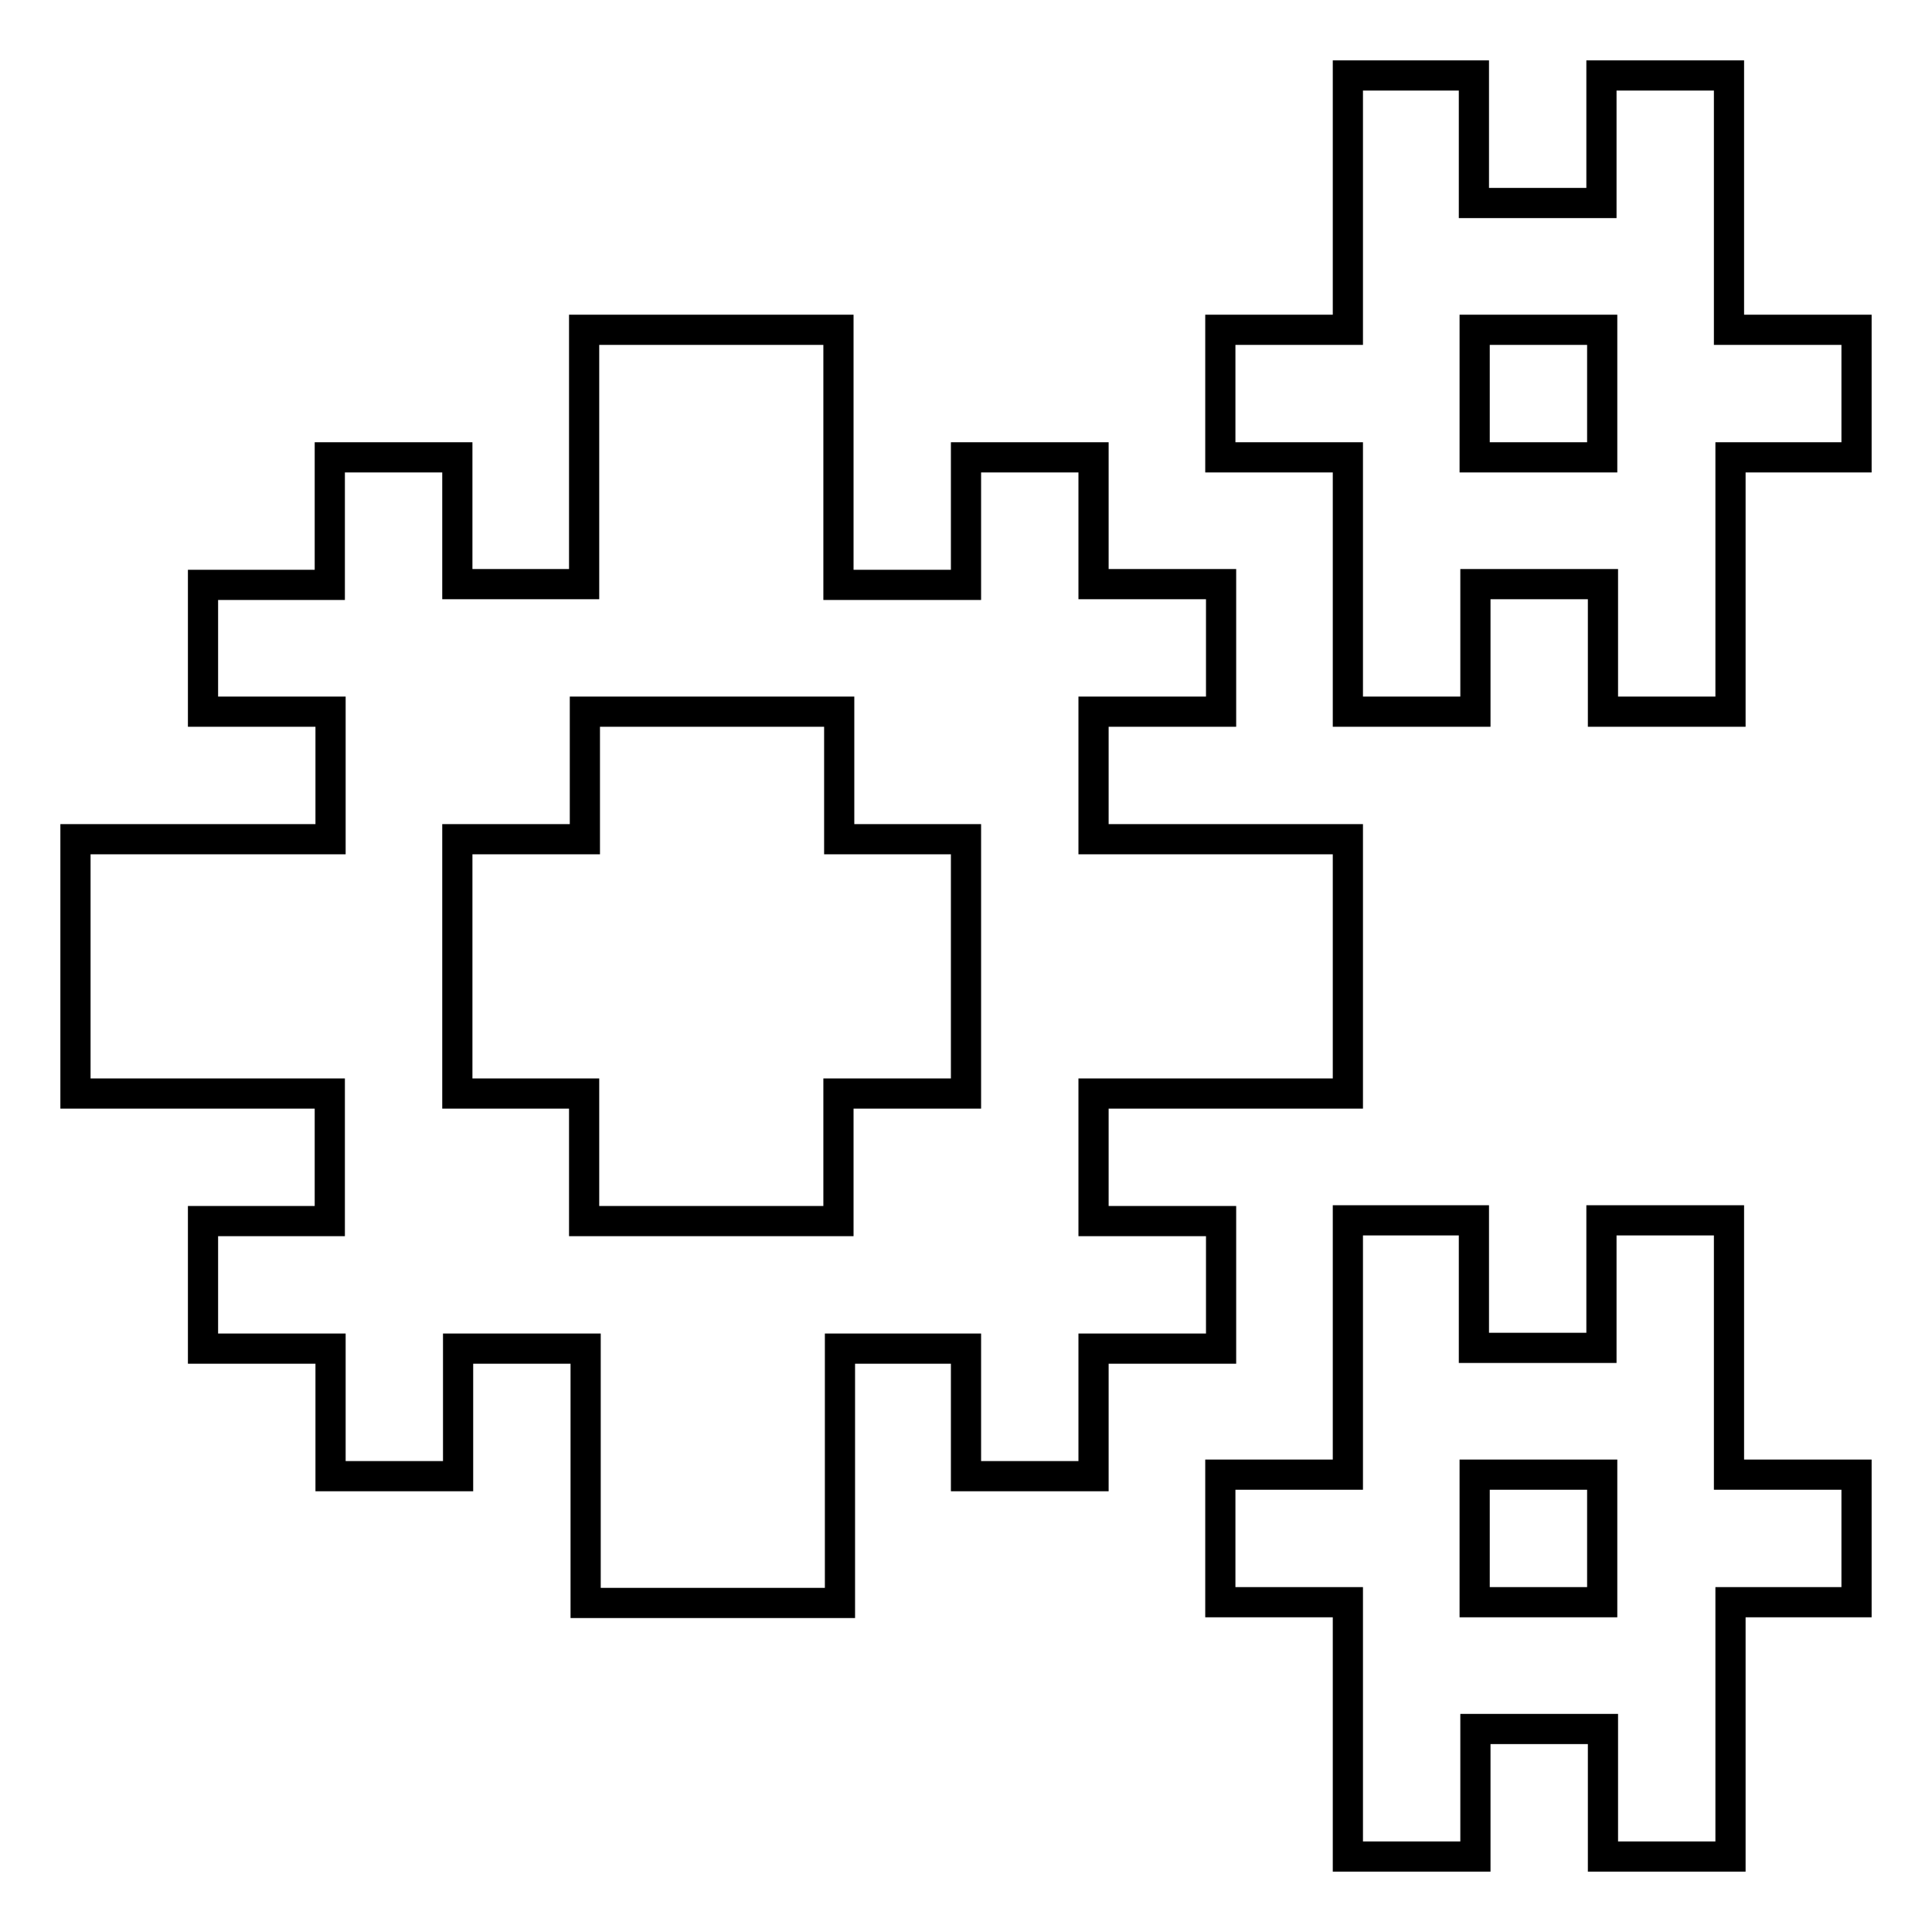 <?xml version="1.0" encoding="utf-8"?>
<!-- Svg Vector Icons : http://www.onlinewebfonts.com/icon -->
<!DOCTYPE svg PUBLIC "-//W3C//DTD SVG 1.1//EN" "http://www.w3.org/Graphics/SVG/1.1/DTD/svg11.dtd">
<svg version="1.1" xmlns="http://www.w3.org/2000/svg" xmlns:xlink="http://www.w3.org/1999/xlink" x="0px" y="0px" viewBox="0 0 256 256" enable-background="new 0 0 256 256" xml:space="preserve">
<g><g><path stroke-width="4" fill-opacity="0" stroke="#000000"  d="M26.9,77.4v16.9h16.9v16.9H10v33.7h33.7v16.9H26.9v16.9h16.9v16.9h16.9v-16.9h16.9v33.7h33.7v-33.7H128v16.9h16.9v-16.9h16.9v-16.9h-16.9v-16.9h33.7v-33.7h-33.7V94.3h16.9V77.4h-16.9V60.6H128v16.9h-16.9V43.7H77.4v33.7H60.6V60.6H43.7v16.9H26.9z M128,144.9h-16.9v16.9H77.4v-16.9H60.6v-33.7h16.9V94.3h33.7v16.9H128V144.9z M195.4,212.3v-16.9h16.9v16.9H195.4z M178.6,161.7v33.7h-16.9v16.9h16.9V246h16.9v-16.9h16.9V246h16.9v-33.7H246v-16.9h-16.9v-33.7h-16.9v16.9h-16.9v-16.9H178.6z M195.4,60.6V43.7h16.9v16.9H195.4z M178.6,10v33.7h-16.9v16.9h16.9v33.7h16.9V77.4h16.9v16.9h16.9V60.6H246V43.7h-16.9V10h-16.9v16.9h-16.9V10H178.6z"/></g></g>
</svg>
